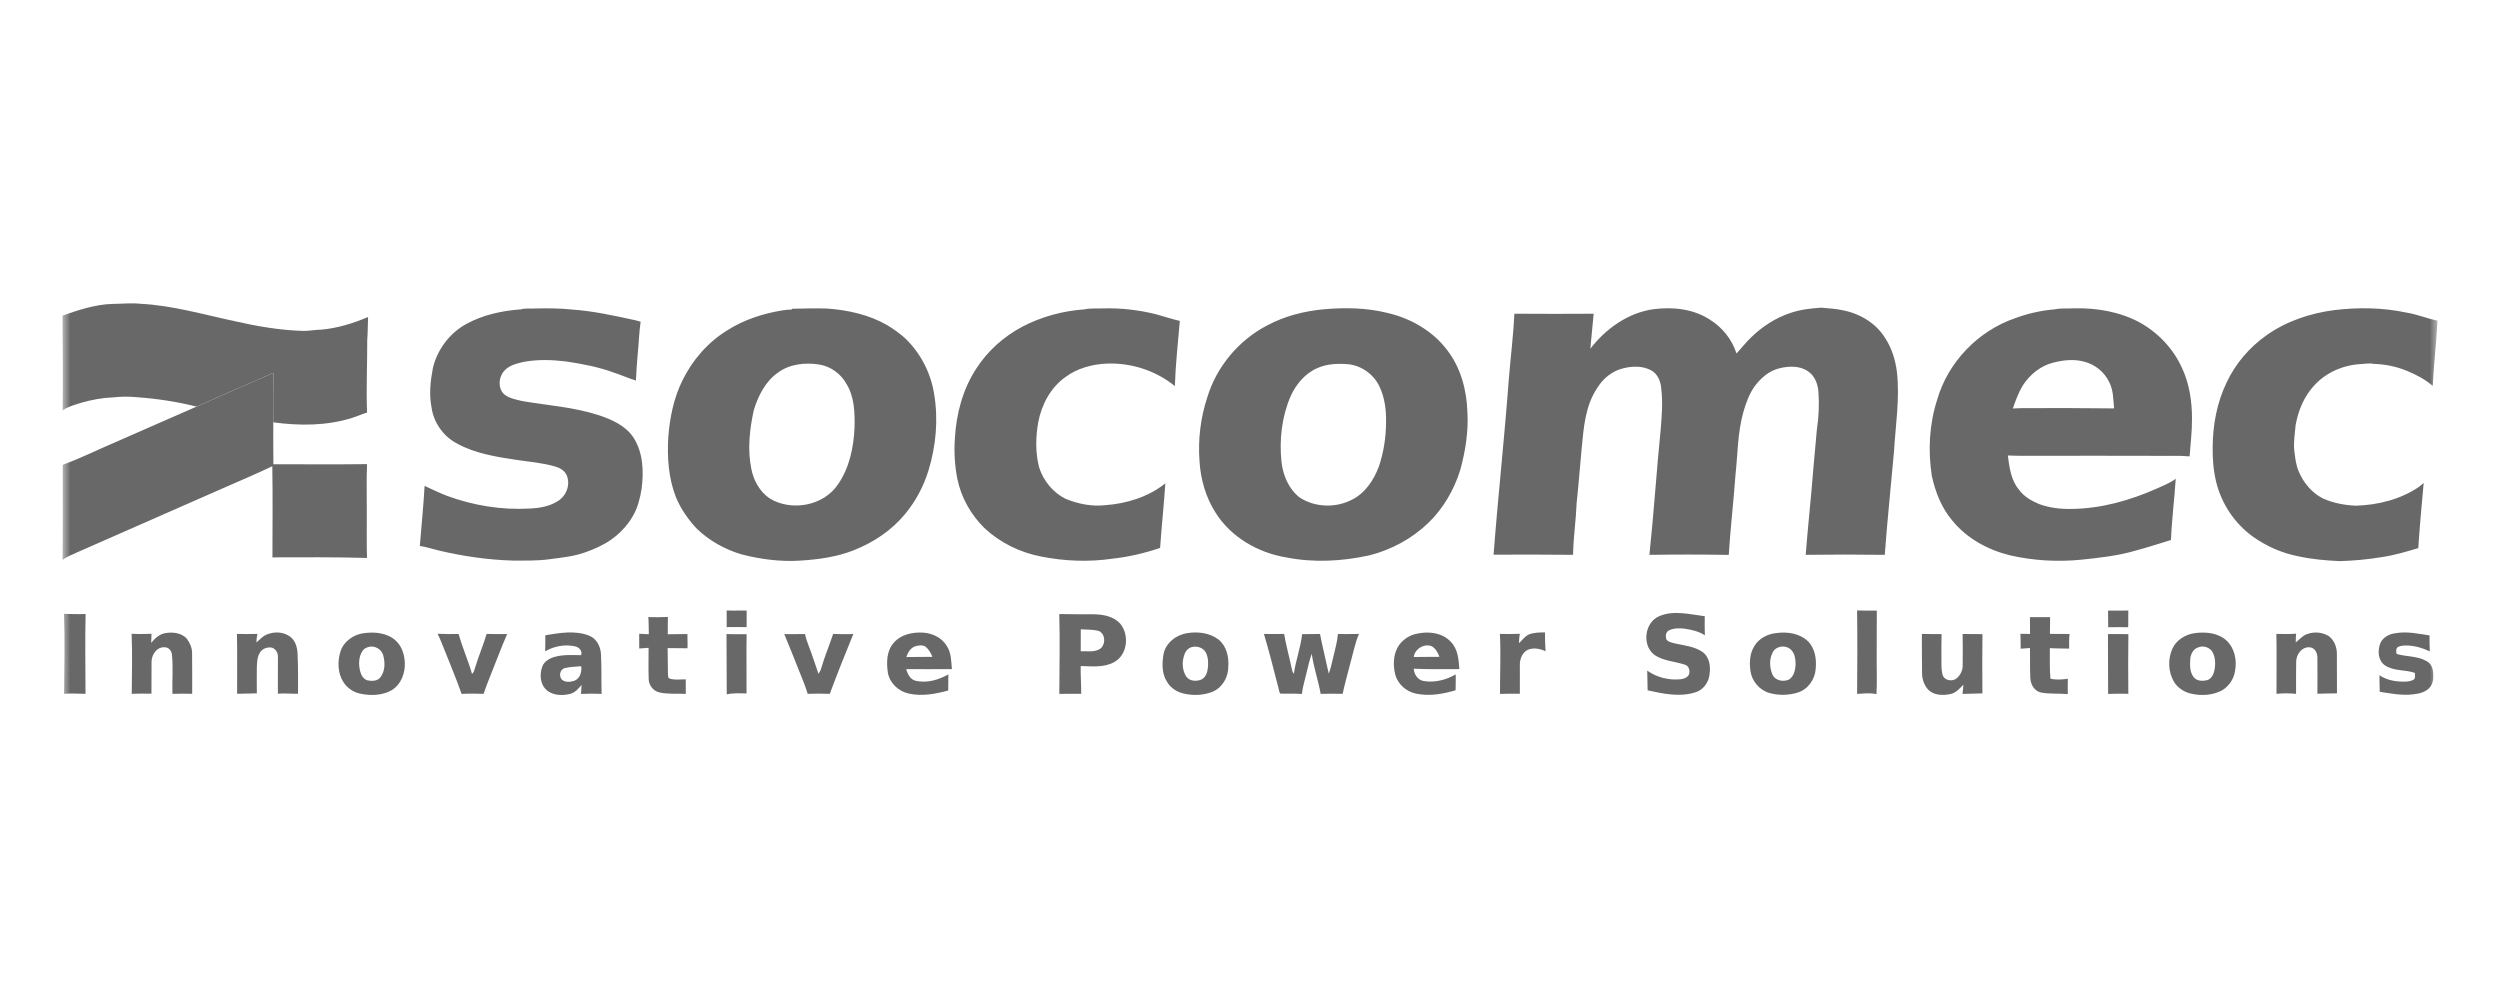 <svg width="160" height="64" viewBox="0 0 160 64" fill="none" xmlns="http://www.w3.org/2000/svg">
<mask id="mask0_125_908" style="mask-type:luminance" maskUnits="userSpaceOnUse" x="4" y="16" width="152" height="32">
<path d="M156 16H4V48H156V16Z" fill="white"/>
</mask>
<g mask="url(#mask0_125_908)">
<path d="M4 20.199C5.037 19.835 6.098 19.48 7.209 19.45C7.806 19.448 8.405 19.375 9.001 19.443C11.049 19.546 13.022 20.133 15.016 20.554C16.457 20.884 17.921 21.136 19.401 21.178C19.79 21.187 20.173 21.098 20.562 21.098C21.598 21.002 22.605 20.695 23.557 20.286C23.534 20.784 23.542 21.283 23.503 21.781C23.508 23.322 23.432 24.864 23.492 26.405C23.164 26.497 22.857 26.649 22.531 26.746C20.907 27.259 19.162 27.255 17.488 27.03C17.49 25.975 17.477 24.919 17.496 23.863C15.854 24.573 14.218 25.298 12.582 26.022C11.342 25.713 10.072 25.516 8.796 25.424C8.271 25.372 7.739 25.372 7.214 25.435C6.548 25.457 5.889 25.584 5.248 25.762C4.823 25.896 4.379 26.007 4.008 26.263C4.035 24.242 4.016 22.22 4 20.199Z" fill="#686868"/>
<path d="M114.593 20.027C115.228 19.809 115.901 19.734 116.567 19.691C117.024 19.741 117.486 19.754 117.937 19.856C119.035 20.069 120.087 20.693 120.664 21.659C121.082 22.3 121.305 23.044 121.402 23.795C121.597 25.505 121.314 27.214 121.214 28.919C121.017 31.116 120.787 33.31 120.625 35.51C118.938 35.486 117.25 35.486 115.564 35.509C115.71 33.639 115.917 31.773 116.061 29.903C116.145 29.095 116.199 28.284 116.281 27.476C116.402 26.678 116.439 25.867 116.378 25.062C116.338 24.57 116.146 24.052 115.717 23.765C115.192 23.399 114.496 23.424 113.897 23.566C113.223 23.726 112.676 24.201 112.28 24.747C111.94 25.239 111.735 25.808 111.573 26.378C111.202 27.695 111.217 29.073 111.068 30.422C110.948 32.12 110.745 33.813 110.64 35.514C108.948 35.484 107.255 35.485 105.562 35.51C105.846 32.838 106.015 30.156 106.284 27.482C106.35 26.629 106.428 25.77 106.325 24.916C106.297 24.453 106.116 23.944 105.684 23.707C105.133 23.404 104.461 23.421 103.868 23.577C103.184 23.744 102.604 24.217 102.239 24.805C101.458 25.946 101.354 27.363 101.227 28.694C101.117 29.858 101.031 31.025 100.905 32.186C100.862 33.296 100.696 34.399 100.676 35.509C98.98 35.486 97.284 35.494 95.589 35.499C95.872 31.781 96.28 28.072 96.557 24.353C96.671 22.927 96.851 21.506 96.922 20.078C98.612 20.089 100.303 20.091 101.994 20.079C101.928 20.825 101.858 21.572 101.782 22.317C102.769 21.04 104.188 20.015 105.828 19.788C107.044 19.63 108.357 19.765 109.407 20.44C110.217 20.937 110.852 21.719 111.135 22.623C111.451 22.288 111.726 21.917 112.064 21.601C112.777 20.903 113.637 20.34 114.593 20.027ZM33.334 19.798C33.637 19.709 33.956 19.768 34.266 19.742C35.035 19.728 35.806 19.725 36.571 19.808C37.943 19.899 39.289 20.197 40.629 20.489C40.754 20.516 40.878 20.552 41.001 20.593C40.898 21.294 40.883 22.003 40.81 22.707C40.766 23.256 40.719 23.804 40.699 24.354C40.226 24.214 39.778 24.006 39.31 23.854C38.323 23.489 37.285 23.292 36.245 23.135C35.348 23.026 34.432 22.993 33.539 23.156C33.102 23.258 32.629 23.36 32.307 23.694C32.16 23.83 32.082 24.016 32.017 24.2C31.922 24.576 31.987 25.025 32.316 25.273C32.651 25.51 33.068 25.586 33.462 25.675C35.078 25.947 36.733 26.058 38.3 26.565C39.145 26.845 40.029 27.232 40.536 27.994C41.164 28.96 41.206 30.17 41.064 31.276C41.032 31.414 41.01 31.553 40.989 31.693C40.967 31.769 40.946 31.845 40.928 31.923C40.699 32.994 39.995 33.923 39.099 34.548C38.595 34.898 38.028 35.146 37.45 35.351C36.729 35.609 35.961 35.687 35.205 35.786C34.417 35.9 33.619 35.873 32.825 35.877C31.249 35.833 29.682 35.604 28.148 35.248C27.722 35.145 27.302 35.011 26.869 34.938C26.968 33.657 27.105 32.379 27.174 31.096C27.646 31.314 28.113 31.543 28.6 31.73C30.292 32.355 32.113 32.652 33.919 32.545C34.543 32.517 35.188 32.405 35.718 32.058C36.264 31.722 36.534 30.964 36.25 30.38C36.109 30.086 35.794 29.929 35.492 29.845C34.715 29.626 33.907 29.553 33.109 29.441C31.789 29.241 30.429 29.037 29.246 28.384C28.371 27.929 27.75 27.039 27.618 26.071C27.454 25.239 27.544 24.386 27.704 23.561C27.979 22.385 28.761 21.334 29.828 20.742C30.898 20.153 32.122 19.887 33.334 19.798ZM50.678 19.761C51.434 19.744 52.192 19.719 52.949 19.748C54.269 19.843 55.599 20.138 56.755 20.794C57.182 21.052 57.594 21.34 57.959 21.677C58.931 22.624 59.576 23.886 59.785 25.218C60.058 26.847 59.905 28.534 59.423 30.11C59.113 31.127 58.6 32.083 57.92 32.905C57.063 33.944 55.904 34.717 54.65 35.212C53.561 35.646 52.383 35.806 51.218 35.879C49.954 35.962 48.682 35.794 47.458 35.48C46.389 35.162 45.384 34.602 44.585 33.827C44.042 33.247 43.581 32.582 43.272 31.852C42.784 30.628 42.692 29.287 42.77 27.984C42.866 26.73 43.117 25.469 43.683 24.334C44.319 23.042 45.301 21.906 46.54 21.144C47.604 20.464 48.832 20.065 50.077 19.863C50.276 19.827 50.478 19.813 50.68 19.811L50.678 19.761ZM49.78 23.853C48.974 24.422 48.518 25.346 48.239 26.261C47.976 27.48 47.832 28.751 48.08 29.984C48.222 30.736 48.618 31.468 49.268 31.904C50.661 32.749 52.709 32.374 53.624 31.009C54.369 29.941 54.638 28.617 54.691 27.34C54.713 26.396 54.682 25.392 54.169 24.563C53.818 23.926 53.176 23.454 52.45 23.333C51.541 23.185 50.534 23.292 49.78 23.853ZM65.421 20.912C66.649 20.268 68.021 19.896 69.407 19.799C69.804 19.709 70.218 19.761 70.622 19.737C71.761 19.706 72.9 19.84 74.005 20.117C74.507 20.255 75 20.424 75.509 20.538C75.389 21.928 75.235 23.315 75.191 24.709C73.982 23.721 72.396 23.206 70.832 23.271C69.908 23.31 68.969 23.56 68.218 24.111C67.249 24.78 66.665 25.886 66.448 27.015C66.281 27.972 66.258 28.97 66.505 29.916C66.776 30.766 67.389 31.526 68.202 31.926C69.004 32.257 69.89 32.429 70.759 32.329C72.127 32.229 73.507 31.796 74.582 30.934C74.492 32.313 74.341 33.688 74.247 35.066C73.258 35.403 72.237 35.64 71.199 35.756C69.689 35.975 68.145 35.918 66.651 35.622C65.298 35.368 64.016 34.74 63.012 33.805C62.135 32.944 61.505 31.831 61.267 30.629C61.102 29.783 61.052 28.914 61.112 28.054C61.2 26.487 61.614 24.91 62.486 23.585C63.206 22.46 64.237 21.543 65.421 20.912ZM84.734 19.792C86.073 19.676 87.444 19.694 88.756 20.018C90.269 20.359 91.698 21.173 92.629 22.42C93.49 23.538 93.864 24.956 93.913 26.344C93.99 27.604 93.788 28.866 93.456 30.079C93.058 31.352 92.372 32.548 91.4 33.478C90.359 34.478 89.044 35.187 87.64 35.542C85.893 35.927 84.065 36.024 82.305 35.672C80.496 35.37 78.766 34.364 77.791 32.804C77.171 31.829 76.843 30.686 76.77 29.541C76.665 28.16 76.829 26.754 77.264 25.437C77.857 23.47 79.281 21.761 81.124 20.814C82.235 20.221 83.482 19.909 84.734 19.792ZM86.304 23.312C85.634 23.256 84.934 23.278 84.313 23.558C83.524 23.895 82.951 24.592 82.603 25.351C82.032 26.67 81.868 28.138 82.015 29.558C82.111 30.414 82.474 31.291 83.172 31.836C84.147 32.478 85.476 32.521 86.51 31.988C87.364 31.57 87.919 30.731 88.242 29.871C88.553 28.968 88.698 28.012 88.708 27.06C88.725 26.265 88.628 25.445 88.279 24.722C87.913 23.961 87.153 23.407 86.304 23.312ZM128.968 20.365C129.784 20.06 130.643 19.87 131.512 19.796C131.911 19.711 132.322 19.758 132.726 19.733C134.183 19.697 135.676 19.948 136.963 20.649C138.142 21.306 139.106 22.339 139.656 23.565C140.12 24.566 140.287 25.678 140.288 26.774C140.295 27.587 140.193 28.397 140.135 29.208C139.448 29.142 138.756 29.192 138.066 29.174C135.684 29.165 133.303 29.17 130.921 29.17C130.114 29.163 129.307 29.188 128.5 29.151C128.603 29.906 128.696 30.718 129.206 31.33C129.52 31.773 130.007 32.051 130.501 32.259C131.163 32.505 131.878 32.585 132.582 32.572C134.479 32.552 136.338 32.022 138.059 31.258C138.462 31.068 138.889 30.913 139.247 30.64C139.164 31.948 138.992 33.25 138.943 34.56C138.208 34.784 137.48 35.023 136.738 35.222C135.6 35.562 134.412 35.695 133.235 35.817C131.701 35.974 130.144 35.883 128.642 35.542C127.224 35.194 125.873 34.457 124.951 33.319C124.26 32.511 123.868 31.501 123.64 30.478C123.382 28.841 123.473 27.14 123.986 25.557C124.681 23.171 126.595 21.177 128.968 20.365ZM131.428 23.204C130.601 23.4 129.904 23.976 129.454 24.676C129.178 25.135 128.995 25.641 128.821 26.145C129.016 26.136 129.213 26.122 129.412 26.12C131.375 26.113 133.339 26.113 135.301 26.138C135.246 25.573 135.262 24.974 134.99 24.458C134.688 23.809 134.073 23.316 133.375 23.143C132.736 22.972 132.06 23.041 131.428 23.204ZM149.407 19.844C150.934 19.663 152.496 19.682 154.005 20.004C154.686 20.114 155.327 20.382 156.001 20.523C155.927 21.918 155.767 23.308 155.692 24.702C155.216 24.276 154.64 23.984 154.054 23.738C153.376 23.458 152.645 23.307 151.912 23.288C151.626 23.222 151.339 23.298 151.052 23.302C149.934 23.373 148.827 23.856 148.086 24.698C147.452 25.387 147.089 26.28 146.922 27.188C146.878 27.736 146.773 28.283 146.834 28.835C146.892 29.284 146.932 29.745 147.116 30.164C147.411 30.878 147.937 31.518 148.632 31.883C149.296 32.192 150.031 32.33 150.763 32.364C152.178 32.324 153.612 31.968 154.793 31.174C154.906 31.092 155.008 30.997 155.116 30.905C154.988 32.297 154.86 33.686 154.77 35.08C153.999 35.306 153.227 35.543 152.428 35.656C151.541 35.803 150.646 35.886 149.748 35.912C148.859 35.873 147.969 35.793 147.099 35.605C146.053 35.403 145.06 34.964 144.195 34.352C143.019 33.509 142.174 32.237 141.835 30.843C141.657 30.117 141.6 29.367 141.611 28.623C141.618 27.194 141.884 25.753 142.513 24.46C143.073 23.27 143.958 22.238 145.034 21.473C146.312 20.559 147.851 20.046 149.407 19.844ZM12.584 26.022C14.22 25.298 15.855 24.573 17.498 23.863C17.478 24.918 17.492 25.974 17.49 27.03C17.49 27.924 17.484 28.819 17.497 29.713C19.495 29.707 21.493 29.731 23.491 29.704C23.445 30.745 23.482 31.787 23.475 32.828C23.479 33.788 23.459 34.749 23.488 35.709C21.471 35.649 19.453 35.668 17.436 35.672C17.439 33.728 17.459 31.783 17.427 29.839C16.388 30.339 15.321 30.78 14.266 31.249C11.167 32.612 8.07 33.978 4.969 35.336C4.645 35.499 4.287 35.605 4.006 35.839C4.027 33.809 4.017 31.778 4.014 29.748C5.213 29.309 6.356 28.731 7.532 28.237C9.22 27.506 10.895 26.748 12.584 26.022ZM46.507 39.069C46.933 39.087 47.36 39.069 47.787 39.074C47.78 39.428 47.782 39.782 47.783 40.137C47.357 40.136 46.932 40.12 46.508 40.135C46.51 39.78 46.511 39.424 46.507 39.069ZM118.852 39.069C119.272 39.086 119.695 39.079 120.116 39.078C120.106 40.18 120.115 41.283 120.108 42.385C120.106 43.066 120.134 43.746 120.094 44.427C119.686 44.325 119.267 44.393 118.855 44.409C118.868 42.629 118.88 40.849 118.852 39.069ZM134.916 39.079C135.348 39.084 135.78 39.077 136.212 39.074C136.207 39.429 136.208 39.785 136.206 40.141C135.777 40.139 135.35 40.132 134.923 40.144C134.918 39.789 134.917 39.434 134.916 39.079ZM106.211 39.427C107.136 39.04 108.152 39.321 109.103 39.437C109.096 39.844 109.1 40.252 109.11 40.66C108.735 40.406 108.28 40.309 107.84 40.239C107.493 40.199 107.116 40.186 106.801 40.354C106.594 40.459 106.587 40.738 106.651 40.93C106.741 41.058 106.909 41.1 107.054 41.144C107.709 41.312 108.431 41.342 108.996 41.749C109.4 42.07 109.48 42.628 109.416 43.108C109.381 43.644 109.017 44.171 108.48 44.317C107.484 44.625 106.436 44.398 105.448 44.181C105.44 43.761 105.432 43.339 105.422 42.919C106.032 43.355 106.805 43.547 107.553 43.473C107.758 43.453 107.983 43.373 108.087 43.182C108.184 42.949 108.1 42.614 107.831 42.539C107.168 42.314 106.411 42.312 105.836 41.875C105.07 41.236 105.268 39.804 106.211 39.427ZM4.097 39.288C4.557 39.298 5.019 39.313 5.479 39.295C5.437 40.998 5.471 42.703 5.473 44.406C5.016 44.404 4.558 44.359 4.102 44.408C4.115 42.702 4.157 40.994 4.097 39.288ZM67.793 39.298C68.543 39.317 69.294 39.312 70.045 39.315C70.635 39.327 71.275 39.458 71.689 39.907C72.289 40.622 72.171 41.894 71.317 42.369C70.665 42.74 69.884 42.643 69.165 42.625C69.153 43.219 69.2 43.811 69.197 44.405C68.73 44.403 68.262 44.395 67.796 44.41C67.8 42.705 67.844 41.001 67.793 39.298ZM69.17 40.277C69.172 40.745 69.167 41.213 69.167 41.681C69.546 41.662 69.954 41.747 70.31 41.578C70.783 41.374 70.797 40.544 70.293 40.373C69.926 40.279 69.544 40.301 69.17 40.277ZM41.492 39.493C41.909 39.507 42.327 39.502 42.744 39.485C42.738 39.854 42.736 40.223 42.737 40.593C43.156 40.593 43.577 40.589 43.996 40.578C43.987 40.881 44.017 41.185 44 41.49C43.576 41.48 43.152 41.484 42.728 41.48C42.733 42.022 42.736 42.563 42.749 43.105C42.76 43.206 42.742 43.323 42.809 43.411C43.153 43.542 43.53 43.475 43.888 43.478C43.89 43.788 43.888 44.098 43.891 44.408C43.326 44.378 42.751 44.441 42.195 44.314C41.813 44.225 41.53 43.867 41.517 43.481C41.491 42.808 41.51 42.134 41.51 41.461C41.31 41.47 41.11 41.484 40.911 41.504C40.909 41.19 40.911 40.876 40.908 40.562C41.113 40.575 41.319 40.584 41.525 40.591C41.513 40.224 41.524 39.858 41.492 39.493ZM129.918 39.495C130.347 39.502 130.776 39.496 131.206 39.496C131.199 39.853 131.196 40.21 131.196 40.568C131.616 40.566 132.035 40.569 132.455 40.575C132.414 40.886 132.42 41.2 132.428 41.512C132.015 41.495 131.602 41.51 131.191 41.48C131.193 42.131 131.172 42.786 131.227 43.436C131.592 43.521 131.973 43.496 132.342 43.439C132.336 43.766 132.332 44.094 132.337 44.422C131.768 44.371 131.19 44.426 130.628 44.322C130.197 44.233 129.955 43.801 129.939 43.394C129.91 42.755 129.93 42.114 129.92 41.473C129.72 41.487 129.52 41.502 129.322 41.517C129.32 41.199 129.322 40.881 129.307 40.563C129.511 40.565 129.716 40.57 129.923 40.572C129.924 40.213 129.925 39.854 129.918 39.495ZM10.587 40.519C11.049 40.437 11.599 40.5 11.937 40.853C12.147 41.13 12.301 41.465 12.294 41.818C12.299 42.679 12.306 43.541 12.3 44.403C11.879 44.387 11.457 44.397 11.035 44.406C11.009 43.569 11.091 42.728 11.004 41.893C10.98 41.653 10.794 41.418 10.531 41.425C10.03 41.393 9.694 41.914 9.699 42.36C9.692 43.038 9.696 43.717 9.693 44.396C9.272 44.393 8.851 44.384 8.431 44.407C8.441 43.125 8.477 41.843 8.423 40.56C8.847 40.585 9.272 40.579 9.696 40.563C9.683 40.756 9.678 40.949 9.675 41.142C9.914 40.858 10.201 40.578 10.587 40.519ZM17.143 40.584C17.615 40.404 18.192 40.448 18.593 40.766C18.924 41.032 19.033 41.468 19.046 41.871C19.083 42.713 19.077 43.557 19.074 44.4C18.644 44.41 18.214 44.359 17.785 44.396C17.779 43.606 17.79 42.817 17.788 42.026C17.793 41.779 17.639 41.517 17.391 41.446C17.103 41.397 16.773 41.516 16.63 41.778C16.457 42.044 16.457 42.37 16.437 42.674C16.432 43.241 16.43 43.808 16.437 44.375C16.017 44.39 15.596 44.39 15.176 44.402C15.166 43.125 15.193 41.847 15.165 40.57C15.601 40.582 16.037 40.583 16.473 40.569C16.432 40.749 16.411 40.933 16.41 41.119C16.642 40.926 16.842 40.672 17.143 40.584ZM23.337 40.517C24.027 40.424 24.816 40.519 25.341 41.012C25.721 41.363 25.877 41.887 25.908 42.387C25.944 43.073 25.669 43.823 25.047 44.185C24.465 44.507 23.757 44.532 23.115 44.407C22.646 44.323 22.213 44.042 21.967 43.635C21.603 43.058 21.597 42.324 21.791 41.688C22.006 41.034 22.656 40.583 23.337 40.517ZM23.608 41.4C23.454 41.443 23.291 41.51 23.206 41.654C22.948 42.031 22.942 42.523 23.048 42.953C23.111 43.202 23.253 43.47 23.522 43.544C23.8 43.601 24.153 43.596 24.342 43.353C24.649 42.961 24.653 42.416 24.53 41.955C24.438 41.566 24 41.3 23.608 41.4ZM34.9 40.656C35.823 40.505 36.813 40.327 37.712 40.684C38.186 40.875 38.432 41.369 38.462 41.853C38.508 42.704 38.478 43.557 38.503 44.408C38.063 44.389 37.623 44.391 37.184 44.41C37.201 44.218 37.214 44.025 37.221 43.833C37.021 44.077 36.798 44.336 36.474 44.412C35.949 44.542 35.311 44.51 34.914 44.101C34.559 43.72 34.538 43.139 34.702 42.669C34.822 42.327 35.172 42.13 35.507 42.039C36.055 41.879 36.63 41.931 37.192 41.93C37.289 41.668 37.059 41.415 36.807 41.368C36.158 41.221 35.461 41.353 34.89 41.684C34.895 41.341 34.908 40.999 34.9 40.656ZM36.154 42.757C35.819 42.834 35.736 43.322 35.998 43.525C36.216 43.687 36.523 43.644 36.766 43.567C37.125 43.418 37.251 42.991 37.195 42.637C36.848 42.677 36.492 42.668 36.154 42.757ZM57.216 41.12C57.672 40.597 58.412 40.448 59.08 40.488C59.675 40.524 60.276 40.811 60.587 41.329C60.886 41.77 60.875 42.317 60.922 42.824C59.947 42.832 58.974 42.824 57.999 42.825C58.081 43.142 58.26 43.493 58.613 43.573C59.329 43.732 60.073 43.513 60.695 43.16C60.698 43.503 60.692 43.848 60.687 44.191C59.867 44.418 58.987 44.578 58.144 44.384C57.497 44.24 56.945 43.718 56.825 43.064C56.728 42.406 56.732 41.64 57.216 41.12ZM58.601 41.354C58.282 41.444 58.102 41.759 58.006 42.051C58.562 42.038 59.118 42.048 59.674 42.038C59.575 41.79 59.436 41.549 59.225 41.379C59.037 41.267 58.801 41.3 58.601 41.354ZM75.996 40.52C76.68 40.408 77.443 40.507 78 40.941C78.504 41.36 78.656 42.05 78.611 42.673C78.611 43.323 78.251 43.981 77.641 44.256C77.044 44.507 76.362 44.533 75.736 44.383C75.292 44.278 74.884 44.001 74.667 43.598C74.347 43.08 74.367 42.437 74.467 41.859C74.61 41.138 75.281 40.621 75.996 40.52ZM76.338 41.4C76.047 41.444 75.854 41.683 75.784 41.952C75.636 42.385 75.667 42.894 75.911 43.287C76.113 43.597 76.554 43.624 76.873 43.497C77.166 43.37 77.272 43.038 77.305 42.747C77.334 42.416 77.334 42.06 77.171 41.76C77.018 41.471 76.649 41.336 76.338 41.4ZM90.741 40.545C91.472 40.391 92.336 40.508 92.857 41.083C93.312 41.542 93.354 42.216 93.4 42.822C92.426 42.822 91.452 42.843 90.48 42.797C90.5 43.155 90.741 43.528 91.12 43.585C91.824 43.705 92.556 43.513 93.166 43.161C93.17 43.5 93.168 43.838 93.158 44.177C92.355 44.417 91.491 44.568 90.657 44.399C90.025 44.28 89.466 43.803 89.299 43.182C89.176 42.703 89.168 42.184 89.324 41.711C89.526 41.099 90.104 40.644 90.741 40.545ZM90.48 42.048C91.028 42.031 91.576 42.05 92.124 42.037C92.035 41.777 91.887 41.521 91.65 41.368C91.156 41.153 90.545 41.53 90.48 42.048ZM97.82 40.616C98.153 40.479 98.522 40.472 98.879 40.475C98.874 40.876 98.892 41.278 98.917 41.679C98.574 41.522 98.168 41.432 97.805 41.576C97.44 41.735 97.272 42.152 97.27 42.526C97.265 43.15 97.28 43.776 97.27 44.4C96.847 44.398 96.423 44.391 96 44.41C95.995 43.13 96.06 41.849 95.994 40.57C96.418 40.581 96.843 40.58 97.267 40.562C97.235 40.763 97.215 40.965 97.214 41.167C97.411 40.98 97.574 40.746 97.82 40.616ZM113.726 40.511C114.414 40.423 115.184 40.542 115.703 41.033C116.165 41.497 116.269 42.191 116.203 42.816C116.161 43.48 115.707 44.126 115.052 44.326C114.473 44.502 113.84 44.518 113.256 44.355C112.619 44.181 112.129 43.605 112.032 42.964C111.954 42.421 111.975 41.825 112.28 41.348C112.577 40.845 113.149 40.56 113.726 40.511ZM113.79 41.444C113.644 41.498 113.525 41.606 113.456 41.744C113.227 42.173 113.248 42.705 113.427 43.148C113.588 43.561 114.14 43.667 114.512 43.483C114.816 43.272 114.9 42.875 114.919 42.53C114.913 42.22 114.885 41.877 114.671 41.634C114.465 41.381 114.083 41.311 113.79 41.444ZM140.485 40.518C141.18 40.424 141.969 40.507 142.504 41C143.028 41.495 143.174 42.28 143.039 42.965C142.964 43.453 142.658 43.898 142.243 44.166C141.648 44.496 140.924 44.545 140.267 44.402C139.8 44.308 139.368 44.029 139.125 43.621C138.769 42.996 138.732 42.206 139.019 41.548C139.264 40.969 139.868 40.593 140.485 40.518ZM140.688 41.432C140.368 41.524 140.208 41.863 140.177 42.168C140.15 42.571 140.137 43.027 140.413 43.358C140.612 43.591 140.962 43.599 141.242 43.535C141.506 43.463 141.652 43.202 141.71 42.955C141.798 42.571 141.798 42.15 141.631 41.787C141.474 41.447 141.033 41.285 140.688 41.432ZM147.649 40.582C148.104 40.414 148.646 40.456 149.056 40.719C149.408 40.992 149.572 41.452 149.56 41.887C149.561 42.716 149.567 43.545 149.566 44.375C149.148 44.368 148.731 44.396 148.314 44.4C148.318 43.635 148.32 42.869 148.313 42.103C148.323 41.827 148.178 41.487 147.874 41.434C147.333 41.349 146.937 41.894 146.955 42.382C146.943 43.057 146.95 43.732 146.948 44.407C146.532 44.363 146.112 44.363 145.696 44.405C145.688 43.127 145.716 41.848 145.688 40.57C146.108 40.58 146.531 40.585 146.951 40.555C146.935 40.742 146.925 40.928 146.928 41.117C147.163 40.933 147.356 40.681 147.649 40.582ZM153.344 40.52C154.062 40.397 154.781 40.562 155.49 40.665C155.488 41.006 155.488 41.346 155.51 41.686C154.996 41.455 154.436 41.283 153.864 41.316C153.708 41.331 153.535 41.342 153.415 41.452C153.333 41.572 153.352 41.72 153.384 41.853C154.016 42.04 154.723 41.972 155.306 42.314C155.569 42.45 155.697 42.745 155.719 43.026C155.75 43.36 155.736 43.738 155.5 44.003C155.24 44.304 154.825 44.395 154.446 44.437C153.727 44.528 153.011 44.383 152.304 44.276C152.286 43.922 152.292 43.568 152.285 43.213C152.762 43.547 153.361 43.634 153.934 43.625C154.132 43.611 154.357 43.595 154.515 43.458C154.592 43.343 154.544 43.195 154.556 43.067C153.936 42.846 153.211 42.963 152.646 42.59C152.184 42.282 152.157 41.634 152.341 41.164C152.512 40.773 152.934 40.563 153.344 40.52ZM28.005 40.561C28.454 40.583 28.903 40.582 29.353 40.575C29.587 41.44 29.963 42.261 30.208 43.125C30.347 43.028 30.361 42.849 30.416 42.703C30.631 41.983 30.931 41.291 31.145 40.57C31.582 40.578 32.021 40.59 32.459 40.578C32.071 41.455 31.745 42.358 31.385 43.247C31.228 43.63 31.081 44.014 30.95 44.406C30.481 44.389 30.011 44.384 29.543 44.41C29.145 43.285 28.675 42.187 28.238 41.077C28.168 40.901 28.087 40.731 28.005 40.561ZM46.496 40.58C46.925 40.595 47.355 40.59 47.784 40.588C47.76 41.852 47.789 43.115 47.778 44.379C47.354 44.374 46.926 44.34 46.511 44.44C46.51 43.152 46.505 41.866 46.496 40.58ZM50.193 40.582C50.636 40.583 51.08 40.589 51.524 40.578C51.573 40.841 51.661 41.095 51.76 41.345C51.989 41.93 52.172 42.532 52.383 43.124C52.455 43.021 52.516 42.911 52.551 42.789C52.767 42.037 53.077 41.316 53.32 40.572C53.751 40.585 54.182 40.598 54.614 40.574C54.095 41.845 53.582 43.119 53.108 44.406C52.637 44.385 52.164 44.39 51.693 44.405C51.53 43.855 51.294 43.329 51.087 42.794C50.799 42.053 50.493 41.318 50.193 40.582ZM80.892 40.572C81.323 40.582 81.753 40.575 82.184 40.571C82.301 41.278 82.5 41.969 82.644 42.67C82.688 42.82 82.687 42.998 82.806 43.116C82.931 42.261 83.24 41.445 83.336 40.585C83.717 40.583 84.099 40.572 84.48 40.575C84.645 41.425 84.859 42.267 85.041 43.115C85.194 42.718 85.259 42.295 85.37 41.887C85.472 41.454 85.591 41.022 85.625 40.578C86.075 40.571 86.524 40.589 86.974 40.568C86.709 41.191 86.588 41.863 86.404 42.512C86.246 43.143 86.062 43.769 85.929 44.406C85.46 44.398 84.991 44.391 84.523 44.407C84.368 43.545 84.074 42.712 83.952 41.843C83.797 42.249 83.72 42.678 83.611 43.098C83.509 43.535 83.367 43.965 83.322 44.413C82.862 44.379 82.4 44.407 81.941 44.392C81.849 44.288 81.856 44.123 81.812 43.994C81.52 42.85 81.226 41.705 80.892 40.572ZM122.999 40.57C123.418 40.58 123.838 40.583 124.259 40.579C124.246 41.182 124.251 41.785 124.252 42.388C124.254 42.678 124.253 42.977 124.348 43.255C124.502 43.577 124.985 43.627 125.243 43.401C125.465 43.197 125.617 42.906 125.61 42.601C125.617 41.926 125.621 41.251 125.608 40.575L126.877 40.584C126.858 41.848 126.868 43.112 126.874 44.377C126.448 44.395 126.022 44.393 125.597 44.41C125.627 44.215 125.648 44.019 125.654 43.822C125.419 44.062 125.188 44.34 124.841 44.416C124.37 44.523 123.8 44.509 123.43 44.164C123.158 43.88 123.013 43.487 123.012 43.098C122.993 42.255 123.008 41.413 122.999 40.57ZM134.909 40.58C135.344 40.586 135.78 40.587 136.216 40.583C136.195 41.856 136.205 43.129 136.213 44.402C135.781 44.398 135.35 44.394 134.919 44.409C134.914 43.133 134.917 41.857 134.909 40.58Z" fill="#686868"/>
</g>
</svg>
